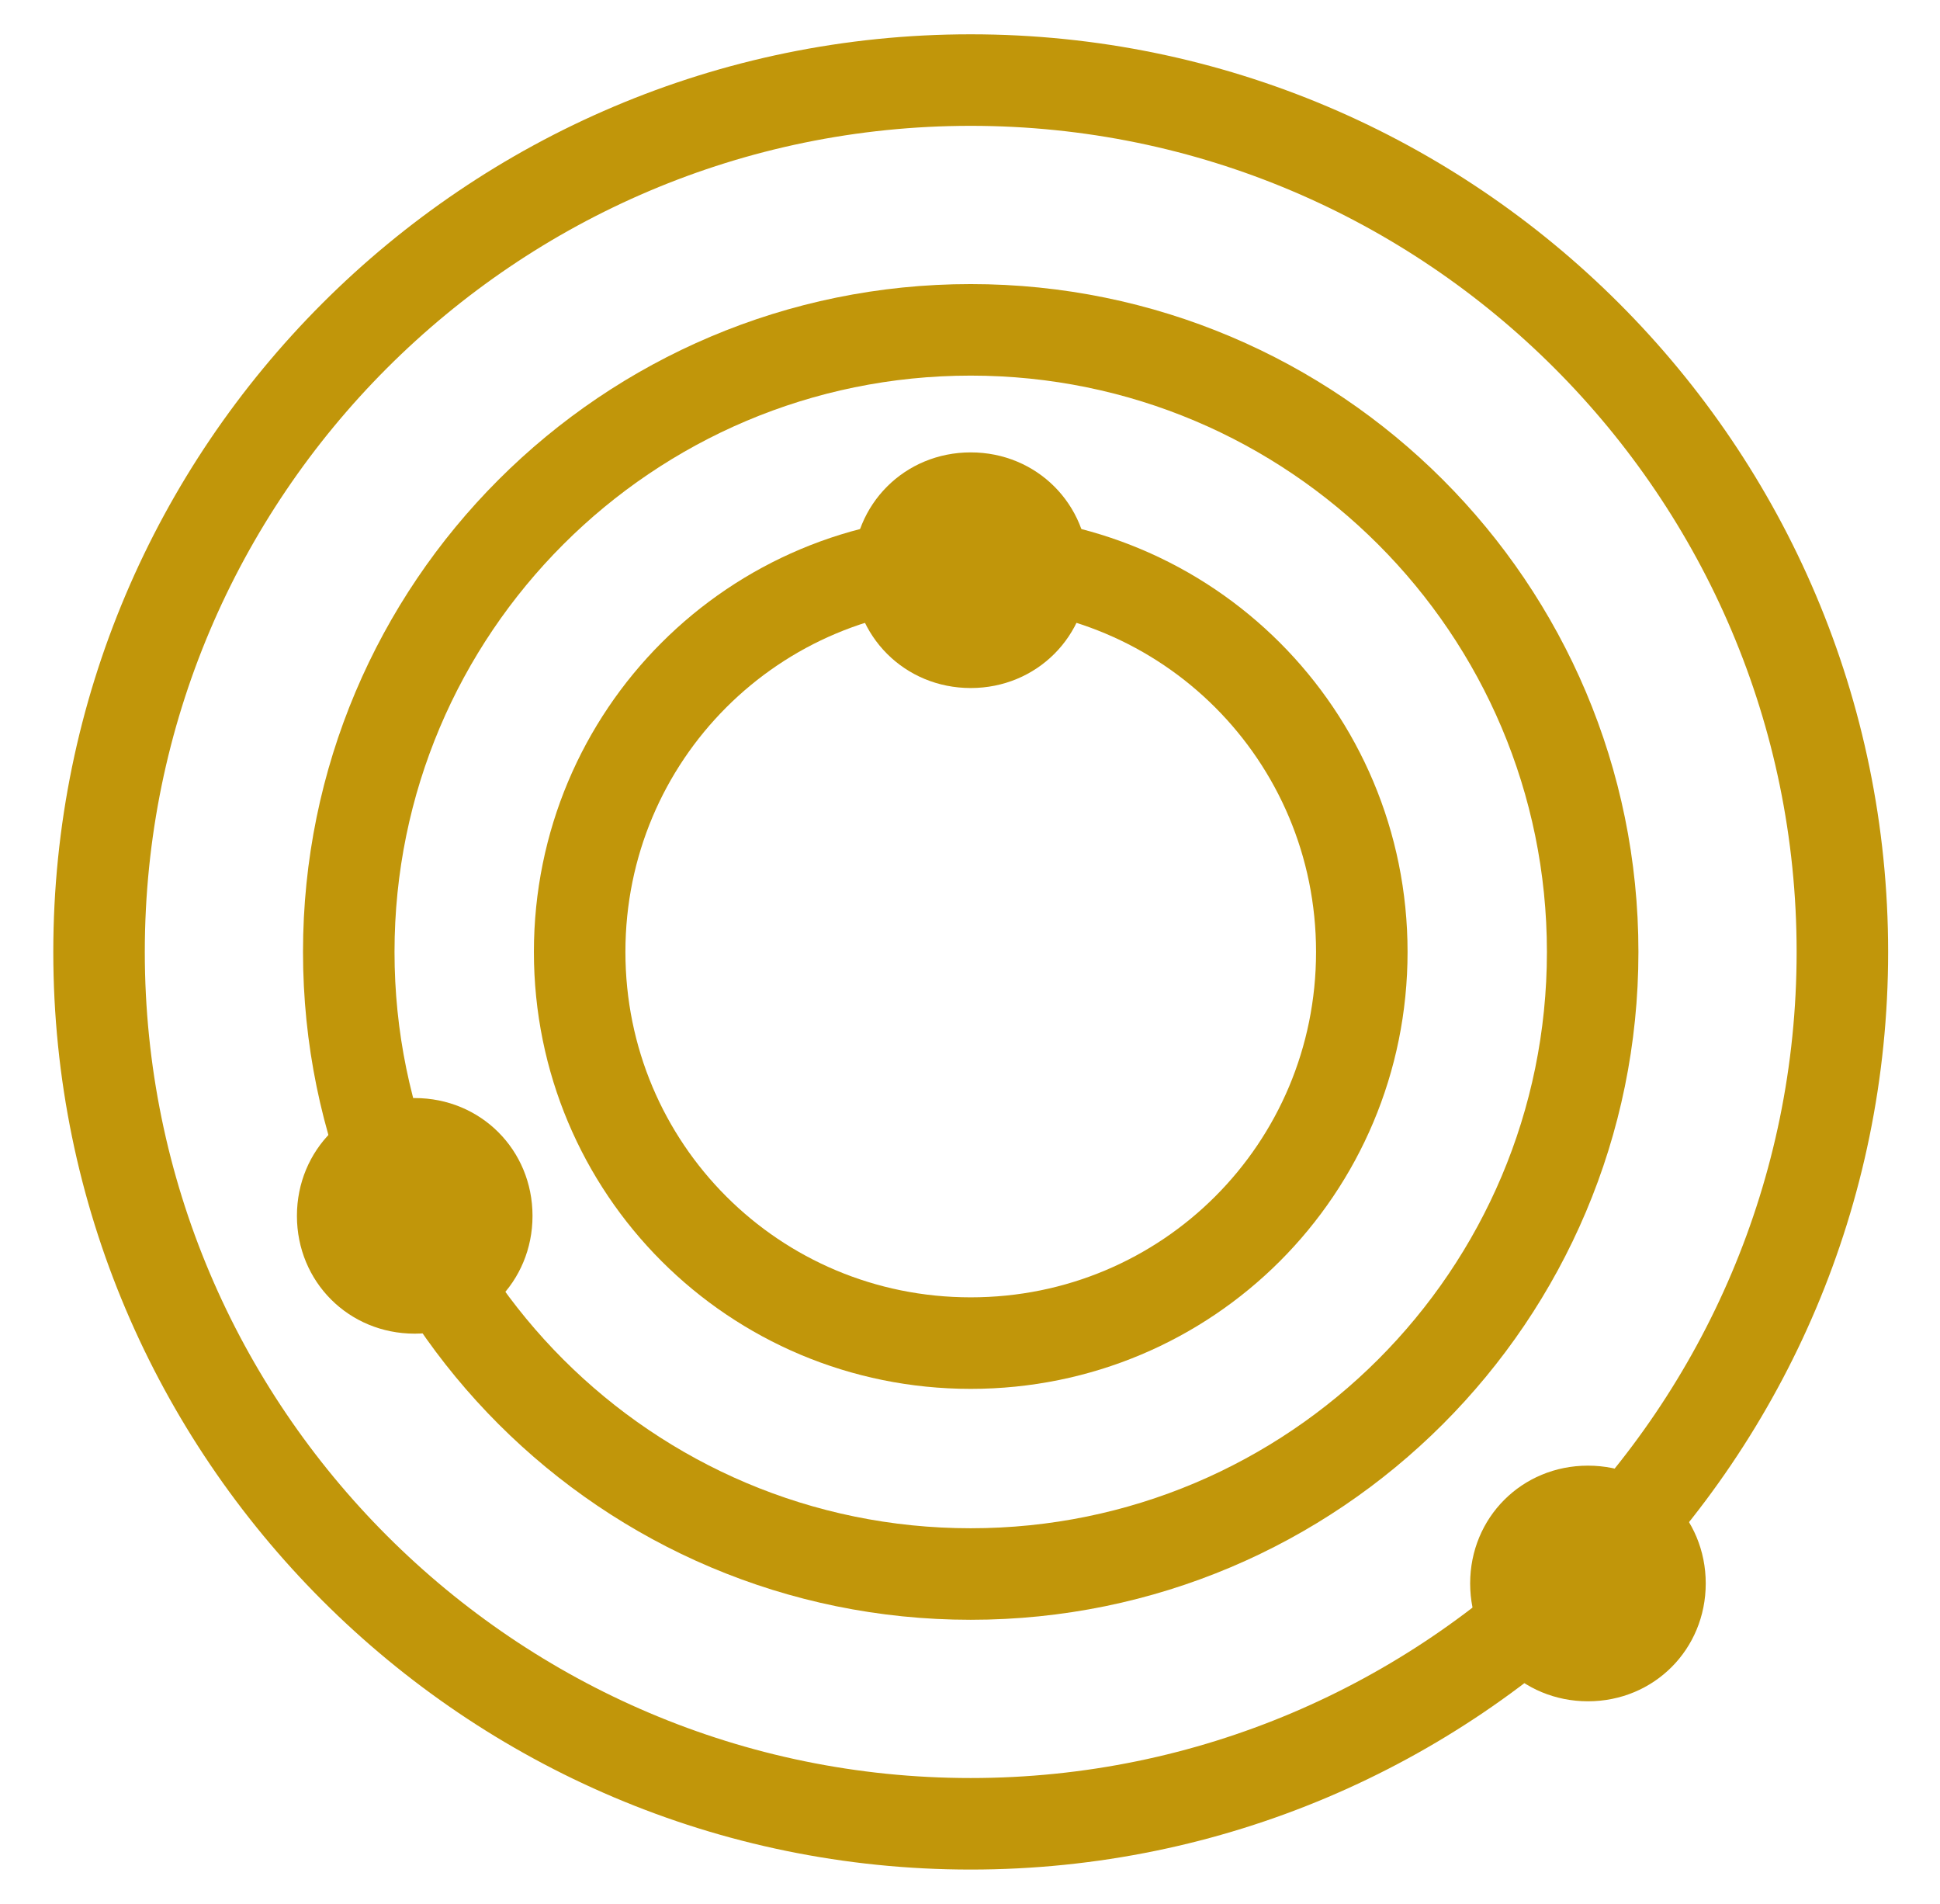 <?xml version="1.0" encoding="UTF-8"?>
<svg xmlns="http://www.w3.org/2000/svg" width="53" height="52" viewBox="0 0 53 52" fill="none">
  <path d="M26.52 36.684C32.441 36.684 37.204 31.921 37.204 26C37.204 20.079 32.441 15.316 26.52 15.316C20.599 15.316 15.836 20.079 15.836 26C15.836 31.921 20.599 36.684 26.52 36.684Z" stroke="#C1960A" stroke-width="2.5"></path>
  <path d="M26.519 42.991C35.903 42.991 43.511 35.384 43.511 26C43.511 16.616 35.903 9.009 26.519 9.009C17.136 9.009 9.528 16.616 9.528 26C9.528 35.384 17.136 42.991 26.519 42.991Z" stroke="#C1960A" stroke-width="2.5"></path>
  <path d="M26.519 49.813C39.649 49.813 50.333 39.13 50.333 26C50.333 12.871 39.649 2.187 26.519 2.187C13.39 2.187 2.706 12.871 2.706 26C2.706 39.13 13.39 49.813 26.519 49.813Z" stroke="#C1960A" stroke-width="2.5"></path>
  <path d="M26.52 18.792C28.322 18.792 29.738 17.376 29.738 15.574C29.738 13.771 28.322 12.356 26.52 12.356C24.718 12.356 23.302 13.771 23.302 15.574C23.302 17.376 24.718 18.792 26.52 18.792Z" fill="#C1960A"></path>
  <path d="M43.382 46.467C45.184 46.467 46.6 45.051 46.6 43.248C46.6 41.446 45.184 40.031 43.382 40.031C41.58 40.031 40.164 41.446 40.164 43.248C40.164 45.051 41.58 46.467 43.382 46.467Z" fill="#C1960A"></path>
  <path d="M11.33 36.426C13.132 36.426 14.548 35.011 14.548 33.209C14.548 31.406 13.132 29.991 11.33 29.991C9.528 29.991 8.112 31.406 8.112 33.209C8.112 35.011 9.528 36.426 11.33 36.426Z" fill="#C1960A"></path>
</svg>
